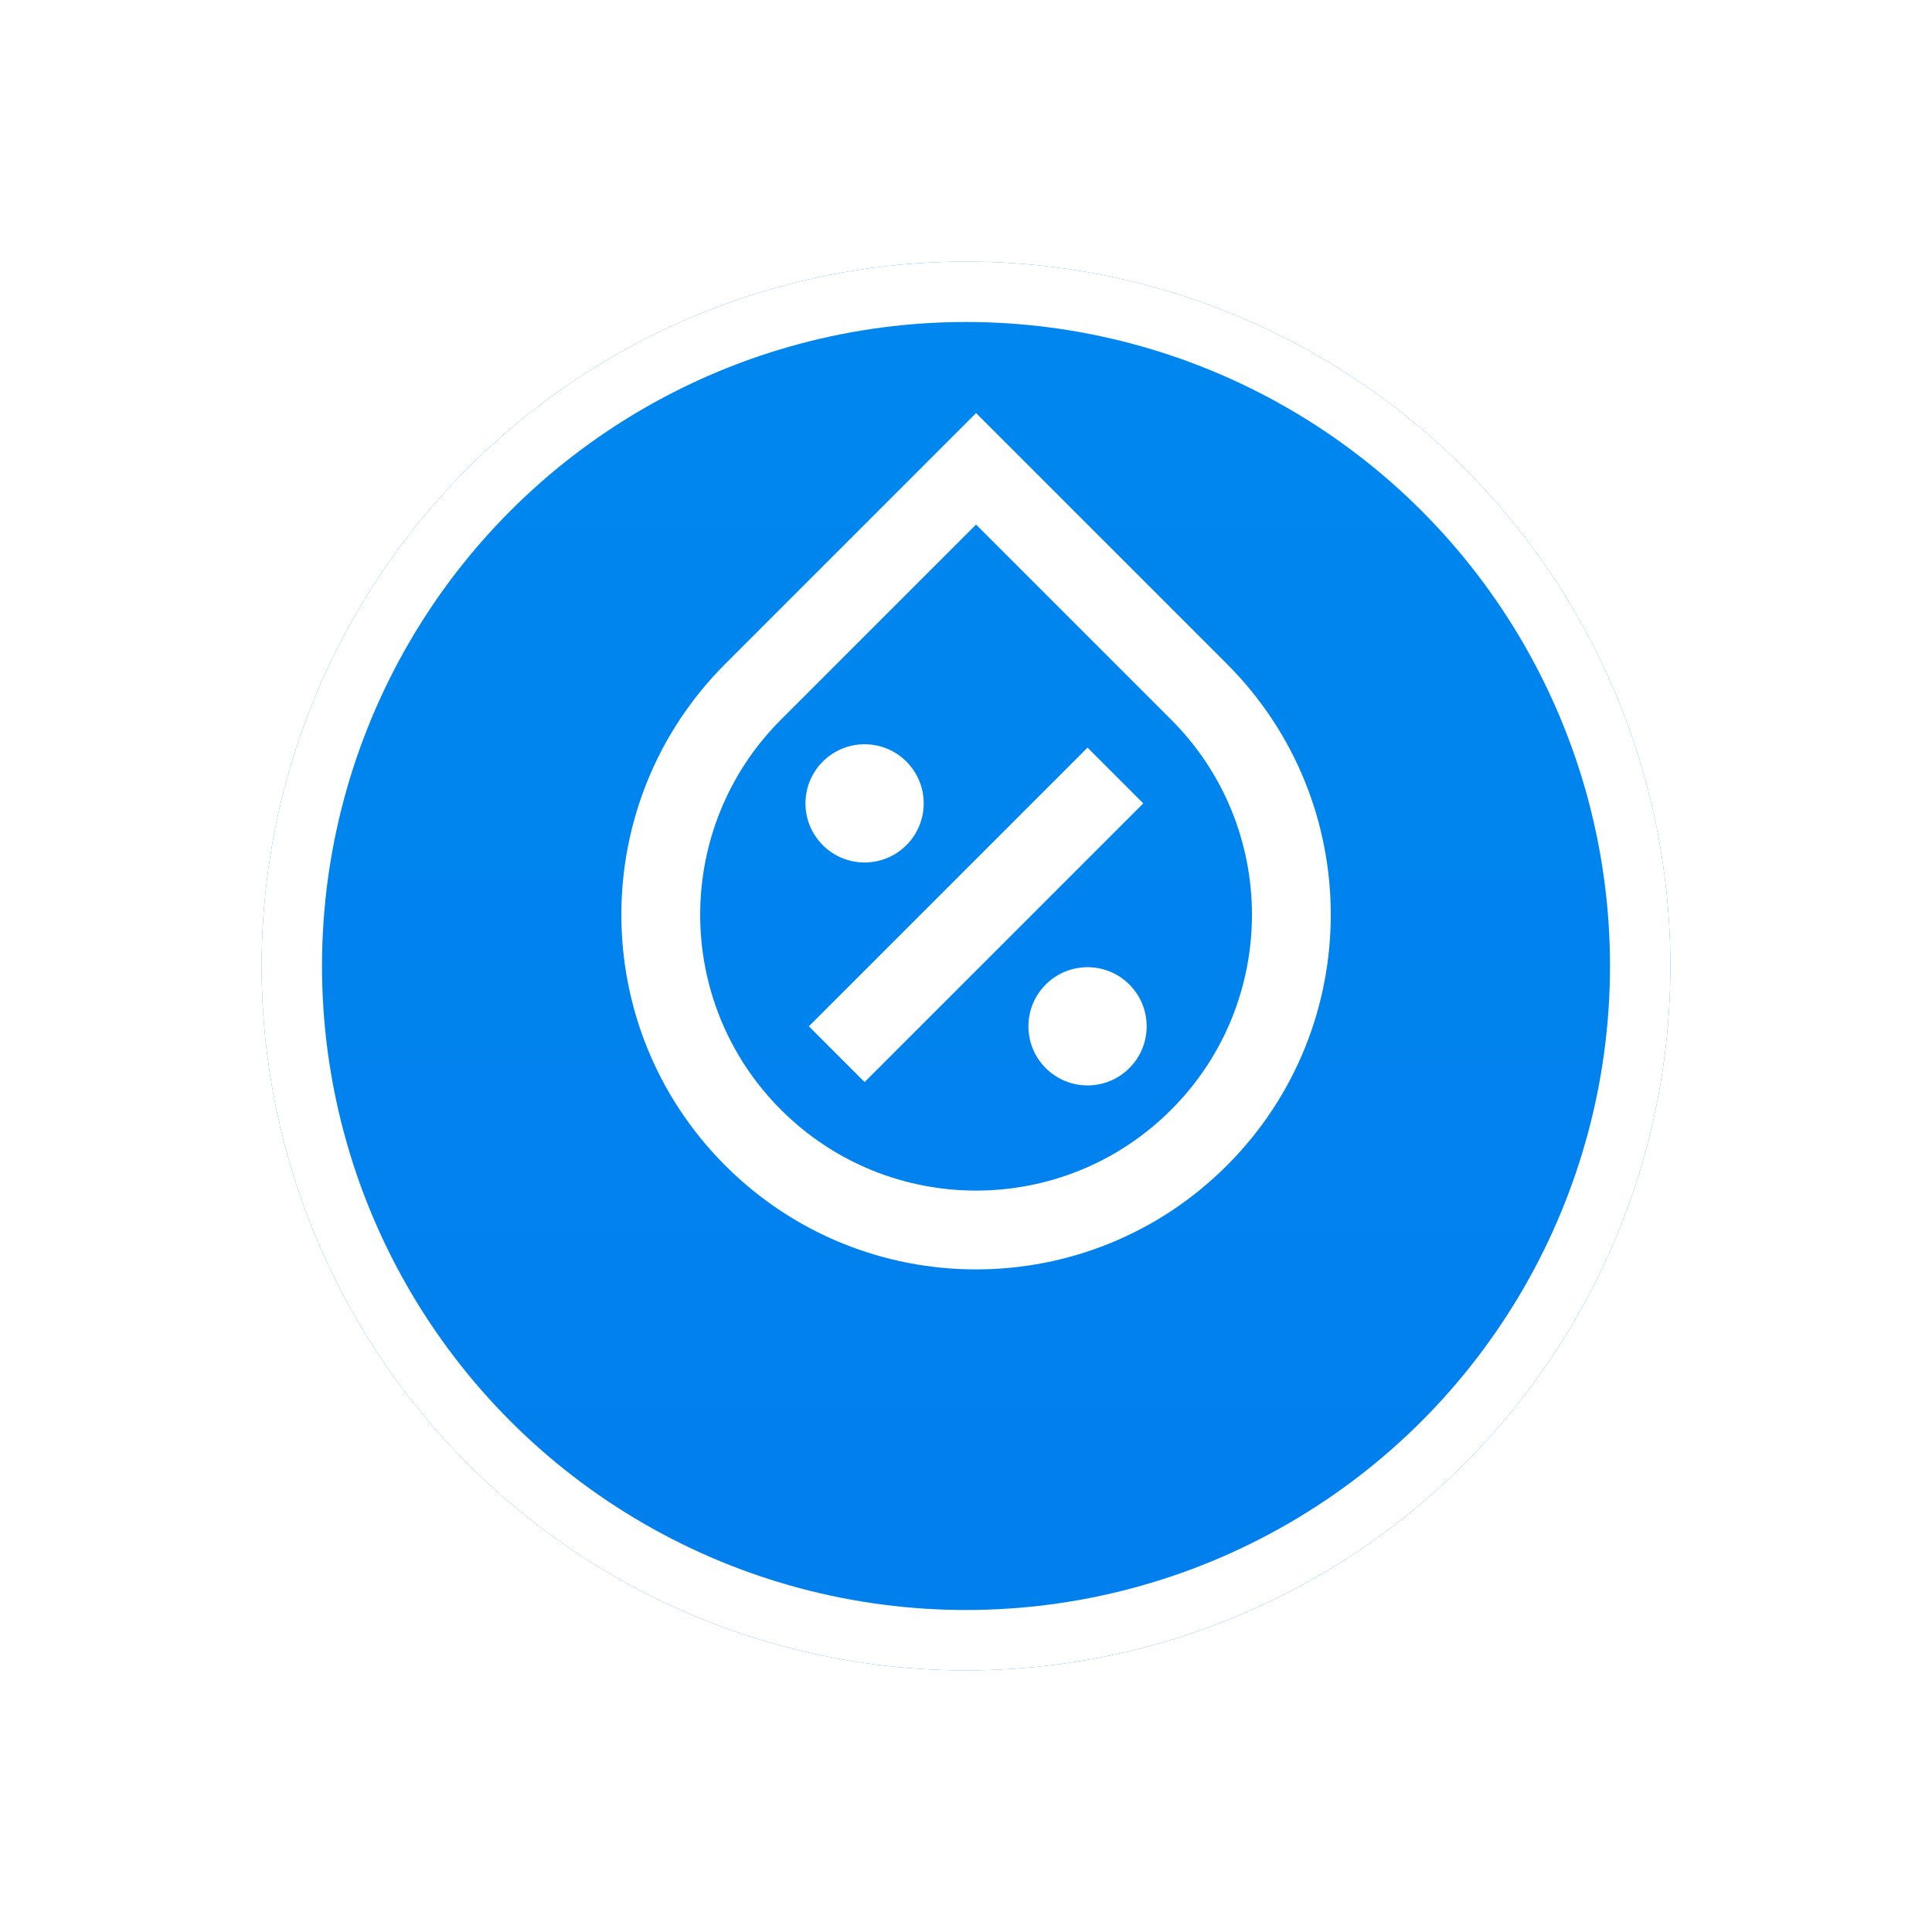 <svg width="96" height="96" viewBox="0 0 96 96" fill="none" xmlns="http://www.w3.org/2000/svg">
<g filter="url(#filter0_d_296_393)">
<circle cx="48" cy="44" r="35" fill="url(#paint0_linear_296_393)"/>
<circle cx="48" cy="44" r="33.5" stroke="white" stroke-width="3"/>
</g>
<path d="M38.807 35.758L48.5 26.065L58.193 35.758C63.547 41.112 63.547 49.791 58.193 55.145C52.84 60.498 44.16 60.498 38.807 55.145C33.453 49.791 33.453 41.112 38.807 35.758ZM60.963 32.989L48.5 20.526L36.037 32.989C29.154 39.872 29.154 51.031 36.037 57.914C42.92 64.797 54.08 64.797 60.963 57.914C67.846 51.031 67.846 39.872 60.963 32.989ZM56.809 39.919L54.039 37.149L40.192 50.997L42.961 53.767L56.809 39.919ZM40.884 41.996C42.031 43.143 43.891 43.143 45.038 41.996C46.185 40.849 46.185 38.989 45.038 37.842C43.891 36.695 42.031 36.695 40.884 37.842C39.737 38.989 39.737 40.849 40.884 41.996ZM56.116 53.074C54.969 54.221 53.109 54.221 51.962 53.074C50.815 51.927 50.815 50.067 51.962 48.92C53.109 47.773 54.969 47.773 56.116 48.92C57.263 50.067 57.263 51.927 56.116 53.074Z" fill="white"/>
<defs>
<filter id="filter0_d_296_393" x="0.2" y="0.2" width="95.6" height="95.6" filterUnits="userSpaceOnUse" color-interpolation-filters="sRGB">
<feFlood flood-opacity="0" result="BackgroundImageFix"/>
<feColorMatrix in="SourceAlpha" type="matrix" values="0 0 0 0 0 0 0 0 0 0 0 0 0 0 0 0 0 0 127 0" result="hardAlpha"/>
<feOffset dy="4"/>
<feGaussianBlur stdDeviation="6.4"/>
<feComposite in2="hardAlpha" operator="out"/>
<feColorMatrix type="matrix" values="0 0 0 0 0 0 0 0 0 0.442 0 0 0 0 0.812 0 0 0 0.1 0"/>
<feBlend mode="normal" in2="BackgroundImageFix" result="effect1_dropShadow_296_393"/>
<feBlend mode="normal" in="SourceGraphic" in2="effect1_dropShadow_296_393" result="shape"/>
</filter>
<linearGradient id="paint0_linear_296_393" x1="48" y1="9" x2="48" y2="79" gradientUnits="userSpaceOnUse">
<stop stop-color="#0087EF"/>
<stop offset="1" stop-color="#017FED"/>
</linearGradient>
</defs>
</svg>
